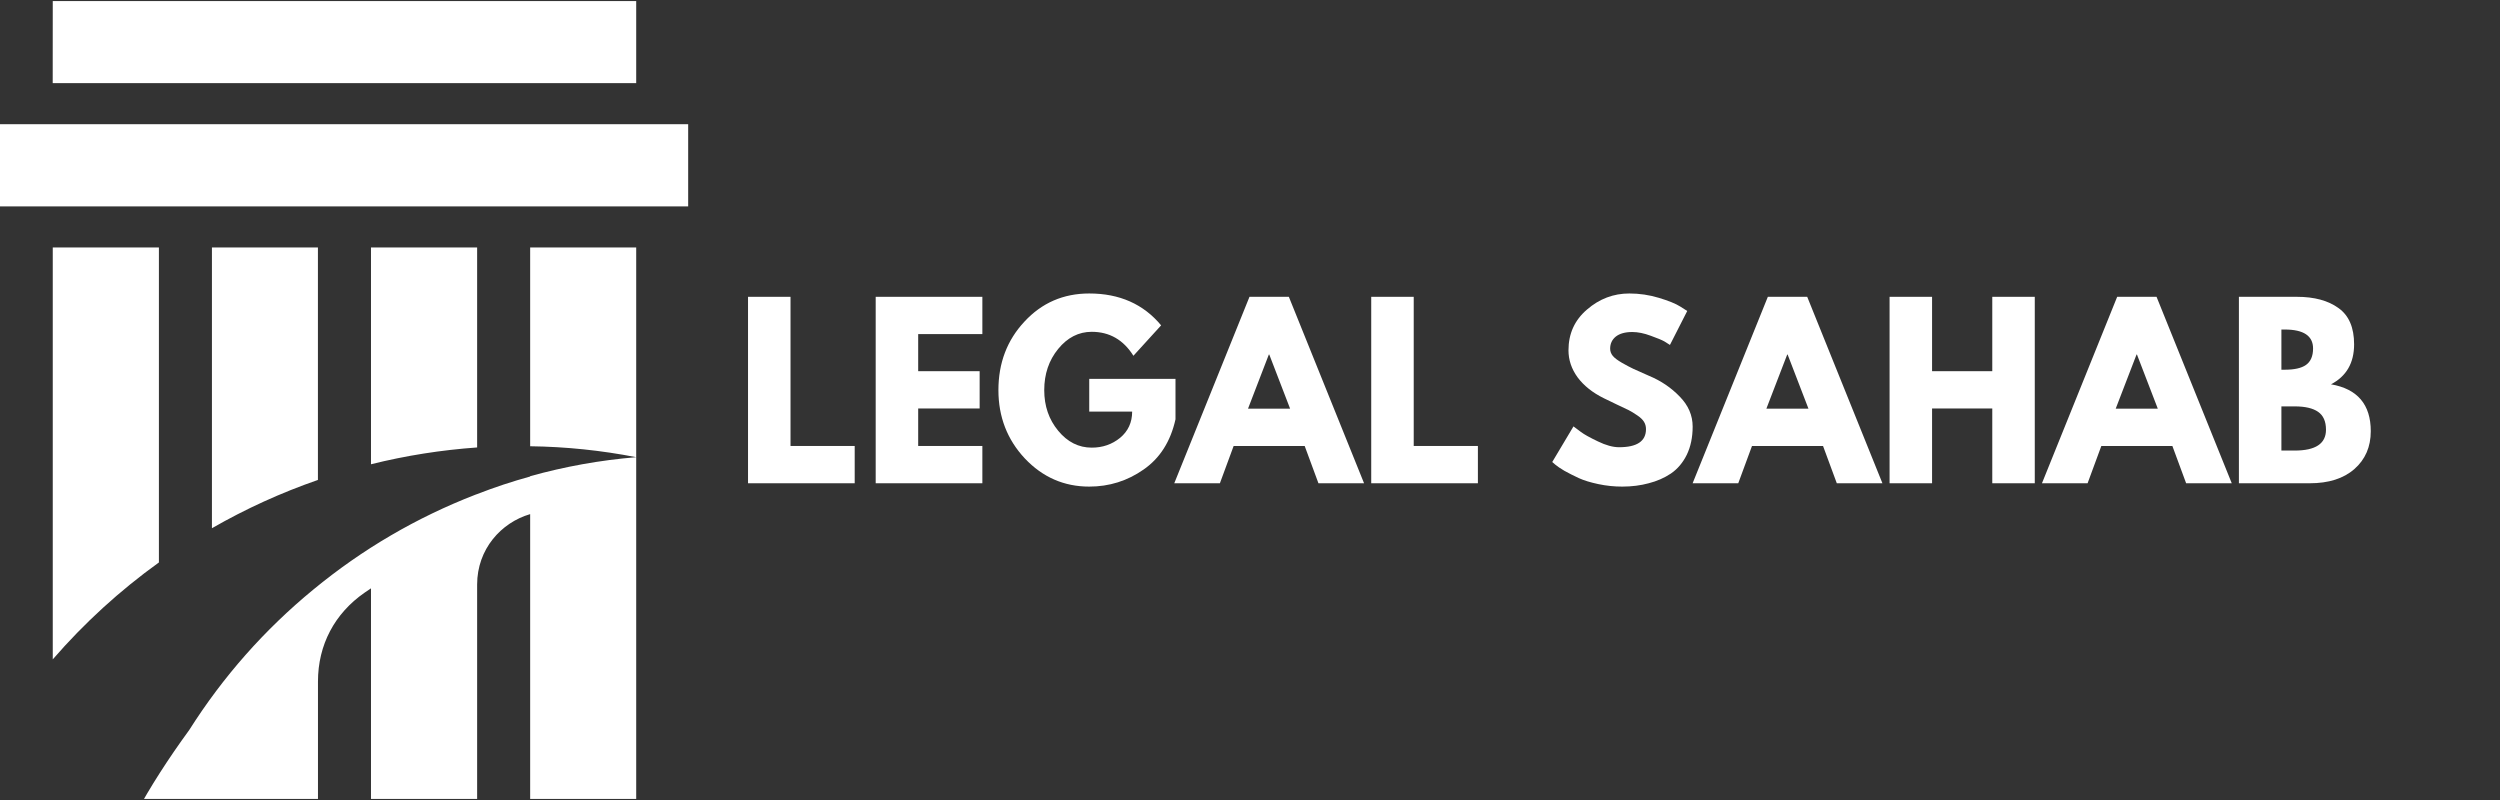 <?xml version="1.0" encoding="UTF-8"?>
<svg xmlns="http://www.w3.org/2000/svg" xmlns:xlink="http://www.w3.org/1999/xlink" width="250" zoomAndPan="magnify" viewBox="0 0 187.5 60" height="80" preserveAspectRatio="xMidYMid meet" version="1.0">
  <rect x="0" y="0" width="187.5" height="60" fill="#333333" stroke="none"/>
  <defs>
    <g></g>
    <clipPath id="496e6105f2">
      <path d="M 0 0.078 L 51.613 0.078 L 51.613 59.918 L 0 59.918 Z M 0 0.078 " clip-rule="nonzero"></path>
    </clipPath>
  </defs>
  <g clip-path="url(#496e6105f2)">
    <path fill="#ffffff" d="M 0 15.48 L 51.668 15.48 L 51.668 9.316 L 0 9.316 Z M 3.957 18.562 L 3.957 49.453 C 6.324 46.723 8.98 44.297 11.918 42.184 L 11.918 18.562 Z M 27.824 18.562 L 27.824 34.82 C 30.441 34.168 33.098 33.75 35.785 33.559 L 35.785 18.562 Z M 39.762 38.559 C 37.586 39.195 35.785 41.184 35.785 43.84 L 35.785 60.984 L 27.824 60.984 L 27.824 44.125 C 27.672 44.23 27.504 44.336 27.352 44.445 C 25.094 46.008 23.848 48.371 23.848 51.109 L 23.848 60.984 L 10.203 60.984 C 11.25 59.043 12.613 56.914 14.188 54.758 C 16.73 50.746 19.836 47.227 23.508 44.211 C 27.176 41.191 31.227 38.82 35.656 37.102 L 35.789 37.055 C 37.09 36.547 38.414 36.109 39.762 35.738 L 39.762 35.715 C 42.371 34.988 45.02 34.512 47.715 34.289 C 45.09 33.777 42.438 33.504 39.762 33.469 L 39.762 18.562 L 47.715 18.562 L 47.715 60.984 L 39.762 60.984 Z M 15.895 18.562 L 15.895 39.617 C 18.43 38.16 21.082 36.953 23.844 35.996 L 23.844 18.562 Z M 3.953 6.234 L 47.715 6.234 L 47.715 0.078 L 3.957 0.078 Z M 3.953 6.234 " fill-opacity="1" fill-rule="nonzero"></path>
  </g>
  <g fill="#ffffff" fill-opacity="1">
    <g transform="translate(55.086, 36.245)">
      <g>
        <path d="M 4.203 -13.984 L 4.203 -2.797 L 9.016 -2.797 L 9.016 0 L 1.016 0 L 1.016 -13.984 Z M 4.203 -13.984 "></path>
      </g>
    </g>
  </g>
  <g fill="#ffffff" fill-opacity="1">
    <g transform="translate(64.661, 36.245)">
      <g>
        <path d="M 9.016 -13.984 L 9.016 -11.188 L 4.203 -11.188 L 4.203 -8.406 L 8.812 -8.406 L 8.812 -5.609 L 4.203 -5.609 L 4.203 -2.797 L 9.016 -2.797 L 9.016 0 L 1.016 0 L 1.016 -13.984 Z M 9.016 -13.984 "></path>
      </g>
    </g>
  </g>
  <g fill="#ffffff" fill-opacity="1">
    <g transform="translate(74.49, 36.245)">
      <g>
        <path d="M 13.672 -7.828 L 13.672 -4.797 C 13.305 -3.141 12.508 -1.883 11.281 -1.031 C 10.062 -0.176 8.703 0.25 7.203 0.25 C 5.316 0.25 3.707 -0.453 2.375 -1.859 C 1.051 -3.273 0.391 -4.984 0.391 -6.984 C 0.391 -9.016 1.039 -10.727 2.344 -12.125 C 3.645 -13.531 5.266 -14.234 7.203 -14.234 C 9.473 -14.234 11.27 -13.438 12.594 -11.844 L 10.516 -9.562 C 9.766 -10.758 8.723 -11.359 7.391 -11.359 C 6.41 -11.359 5.57 -10.93 4.875 -10.078 C 4.176 -9.223 3.828 -8.191 3.828 -6.984 C 3.828 -5.797 4.176 -4.781 4.875 -3.938 C 5.57 -3.094 6.41 -2.672 7.391 -2.672 C 8.203 -2.672 8.91 -2.914 9.516 -3.406 C 10.117 -3.906 10.422 -4.562 10.422 -5.375 L 7.203 -5.375 L 7.203 -7.828 Z M 13.672 -7.828 "></path>
      </g>
    </g>
  </g>
  <g fill="#ffffff" fill-opacity="1">
    <g transform="translate(88.539, 36.245)">
      <g>
        <path d="M 8.125 -13.984 L 13.766 0 L 10.344 0 L 9.312 -2.797 L 3.984 -2.797 L 2.953 0 L -0.469 0 L 5.172 -13.984 Z M 8.219 -5.594 L 6.656 -9.656 L 6.625 -9.656 L 5.062 -5.594 Z M 8.219 -5.594 "></path>
      </g>
    </g>
  </g>
  <g fill="#ffffff" fill-opacity="1">
    <g transform="translate(101.826, 36.245)">
      <g>
        <path d="M 4.203 -13.984 L 4.203 -2.797 L 9.016 -2.797 L 9.016 0 L 1.016 0 L 1.016 -13.984 Z M 4.203 -13.984 "></path>
      </g>
    </g>
  </g>
  <g fill="#ffffff" fill-opacity="1">
    <g transform="translate(111.401, 36.245)">
      <g></g>
    </g>
  </g>
  <g fill="#ffffff" fill-opacity="1">
    <g transform="translate(116.027, 36.245)">
      <g>
        <path d="M 6.172 -14.234 C 6.93 -14.234 7.672 -14.125 8.391 -13.906 C 9.117 -13.688 9.656 -13.469 10 -13.25 L 10.516 -12.922 L 9.219 -10.375 C 9.113 -10.445 8.973 -10.535 8.797 -10.641 C 8.617 -10.742 8.281 -10.883 7.781 -11.062 C 7.281 -11.25 6.816 -11.344 6.391 -11.344 C 5.859 -11.344 5.445 -11.227 5.156 -11 C 4.875 -10.77 4.734 -10.469 4.734 -10.094 C 4.734 -9.895 4.801 -9.711 4.938 -9.547 C 5.07 -9.391 5.301 -9.219 5.625 -9.031 C 5.957 -8.844 6.242 -8.691 6.484 -8.578 C 6.734 -8.461 7.117 -8.289 7.641 -8.062 C 8.547 -7.688 9.316 -7.164 9.953 -6.5 C 10.598 -5.844 10.922 -5.094 10.922 -4.25 C 10.922 -3.445 10.773 -2.742 10.484 -2.141 C 10.191 -1.547 9.797 -1.078 9.297 -0.734 C 8.797 -0.398 8.238 -0.156 7.625 0 C 7.02 0.164 6.359 0.25 5.641 0.25 C 5.035 0.25 4.438 0.188 3.844 0.062 C 3.258 -0.062 2.77 -0.211 2.375 -0.391 C 1.977 -0.578 1.617 -0.758 1.297 -0.938 C 0.984 -1.125 0.754 -1.281 0.609 -1.406 L 0.391 -1.594 L 1.984 -4.266 C 2.117 -4.16 2.305 -4.02 2.547 -3.844 C 2.785 -3.664 3.207 -3.43 3.812 -3.141 C 4.414 -2.848 4.945 -2.703 5.406 -2.703 C 6.75 -2.703 7.422 -3.156 7.422 -4.062 C 7.422 -4.258 7.375 -4.438 7.281 -4.594 C 7.188 -4.758 7.016 -4.926 6.766 -5.094 C 6.523 -5.258 6.312 -5.391 6.125 -5.484 C 5.938 -5.578 5.629 -5.723 5.203 -5.922 C 4.785 -6.117 4.473 -6.27 4.266 -6.375 C 3.422 -6.789 2.766 -7.312 2.297 -7.938 C 1.836 -8.57 1.609 -9.25 1.609 -9.969 C 1.609 -11.219 2.07 -12.238 3 -13.031 C 3.926 -13.832 4.984 -14.234 6.172 -14.234 Z M 6.172 -14.234 "></path>
      </g>
    </g>
  </g>
  <g fill="#ffffff" fill-opacity="1">
    <g transform="translate(127.416, 36.245)">
      <g>
        <path d="M 8.125 -13.984 L 13.766 0 L 10.344 0 L 9.312 -2.797 L 3.984 -2.797 L 2.953 0 L -0.469 0 L 5.172 -13.984 Z M 8.219 -5.594 L 6.656 -9.656 L 6.625 -9.656 L 5.062 -5.594 Z M 8.219 -5.594 "></path>
      </g>
    </g>
  </g>
  <g fill="#ffffff" fill-opacity="1">
    <g transform="translate(140.702, 36.245)">
      <g>
        <path d="M 4.203 -5.609 L 4.203 0 L 1.016 0 L 1.016 -13.984 L 4.203 -13.984 L 4.203 -8.406 L 8.719 -8.406 L 8.719 -13.984 L 11.906 -13.984 L 11.906 0 L 8.719 0 L 8.719 -5.609 Z M 4.203 -5.609 "></path>
      </g>
    </g>
  </g>
  <g fill="#ffffff" fill-opacity="1">
    <g transform="translate(153.616, 36.245)">
      <g>
        <path d="M 8.125 -13.984 L 13.766 0 L 10.344 0 L 9.312 -2.797 L 3.984 -2.797 L 2.953 0 L -0.469 0 L 5.172 -13.984 Z M 8.219 -5.594 L 6.656 -9.656 L 6.625 -9.656 L 5.062 -5.594 Z M 8.219 -5.594 "></path>
      </g>
    </g>
  </g>
  <g fill="#ffffff" fill-opacity="1">
    <g transform="translate(166.902, 36.245)">
      <g>
        <path d="M 1.016 -13.984 L 5.359 -13.984 C 6.672 -13.984 7.711 -13.703 8.484 -13.141 C 9.266 -12.586 9.656 -11.68 9.656 -10.422 C 9.656 -9.023 9.078 -8.023 7.922 -7.422 C 9.91 -7.078 10.906 -5.906 10.906 -3.906 C 10.906 -2.727 10.492 -1.781 9.672 -1.062 C 8.859 -0.352 7.742 0 6.328 0 L 1.016 0 Z M 4.203 -8.516 L 4.453 -8.516 C 5.172 -8.516 5.703 -8.633 6.047 -8.875 C 6.398 -9.125 6.578 -9.535 6.578 -10.109 C 6.578 -11.055 5.867 -11.531 4.453 -11.531 L 4.203 -11.531 Z M 4.203 -2.453 L 5.203 -2.453 C 6.766 -2.453 7.547 -2.973 7.547 -4.016 C 7.547 -4.641 7.348 -5.086 6.953 -5.359 C 6.566 -5.629 5.984 -5.766 5.203 -5.766 L 4.203 -5.766 Z M 4.203 -2.453 "></path>
      </g>
    </g>
  </g>
</svg>
